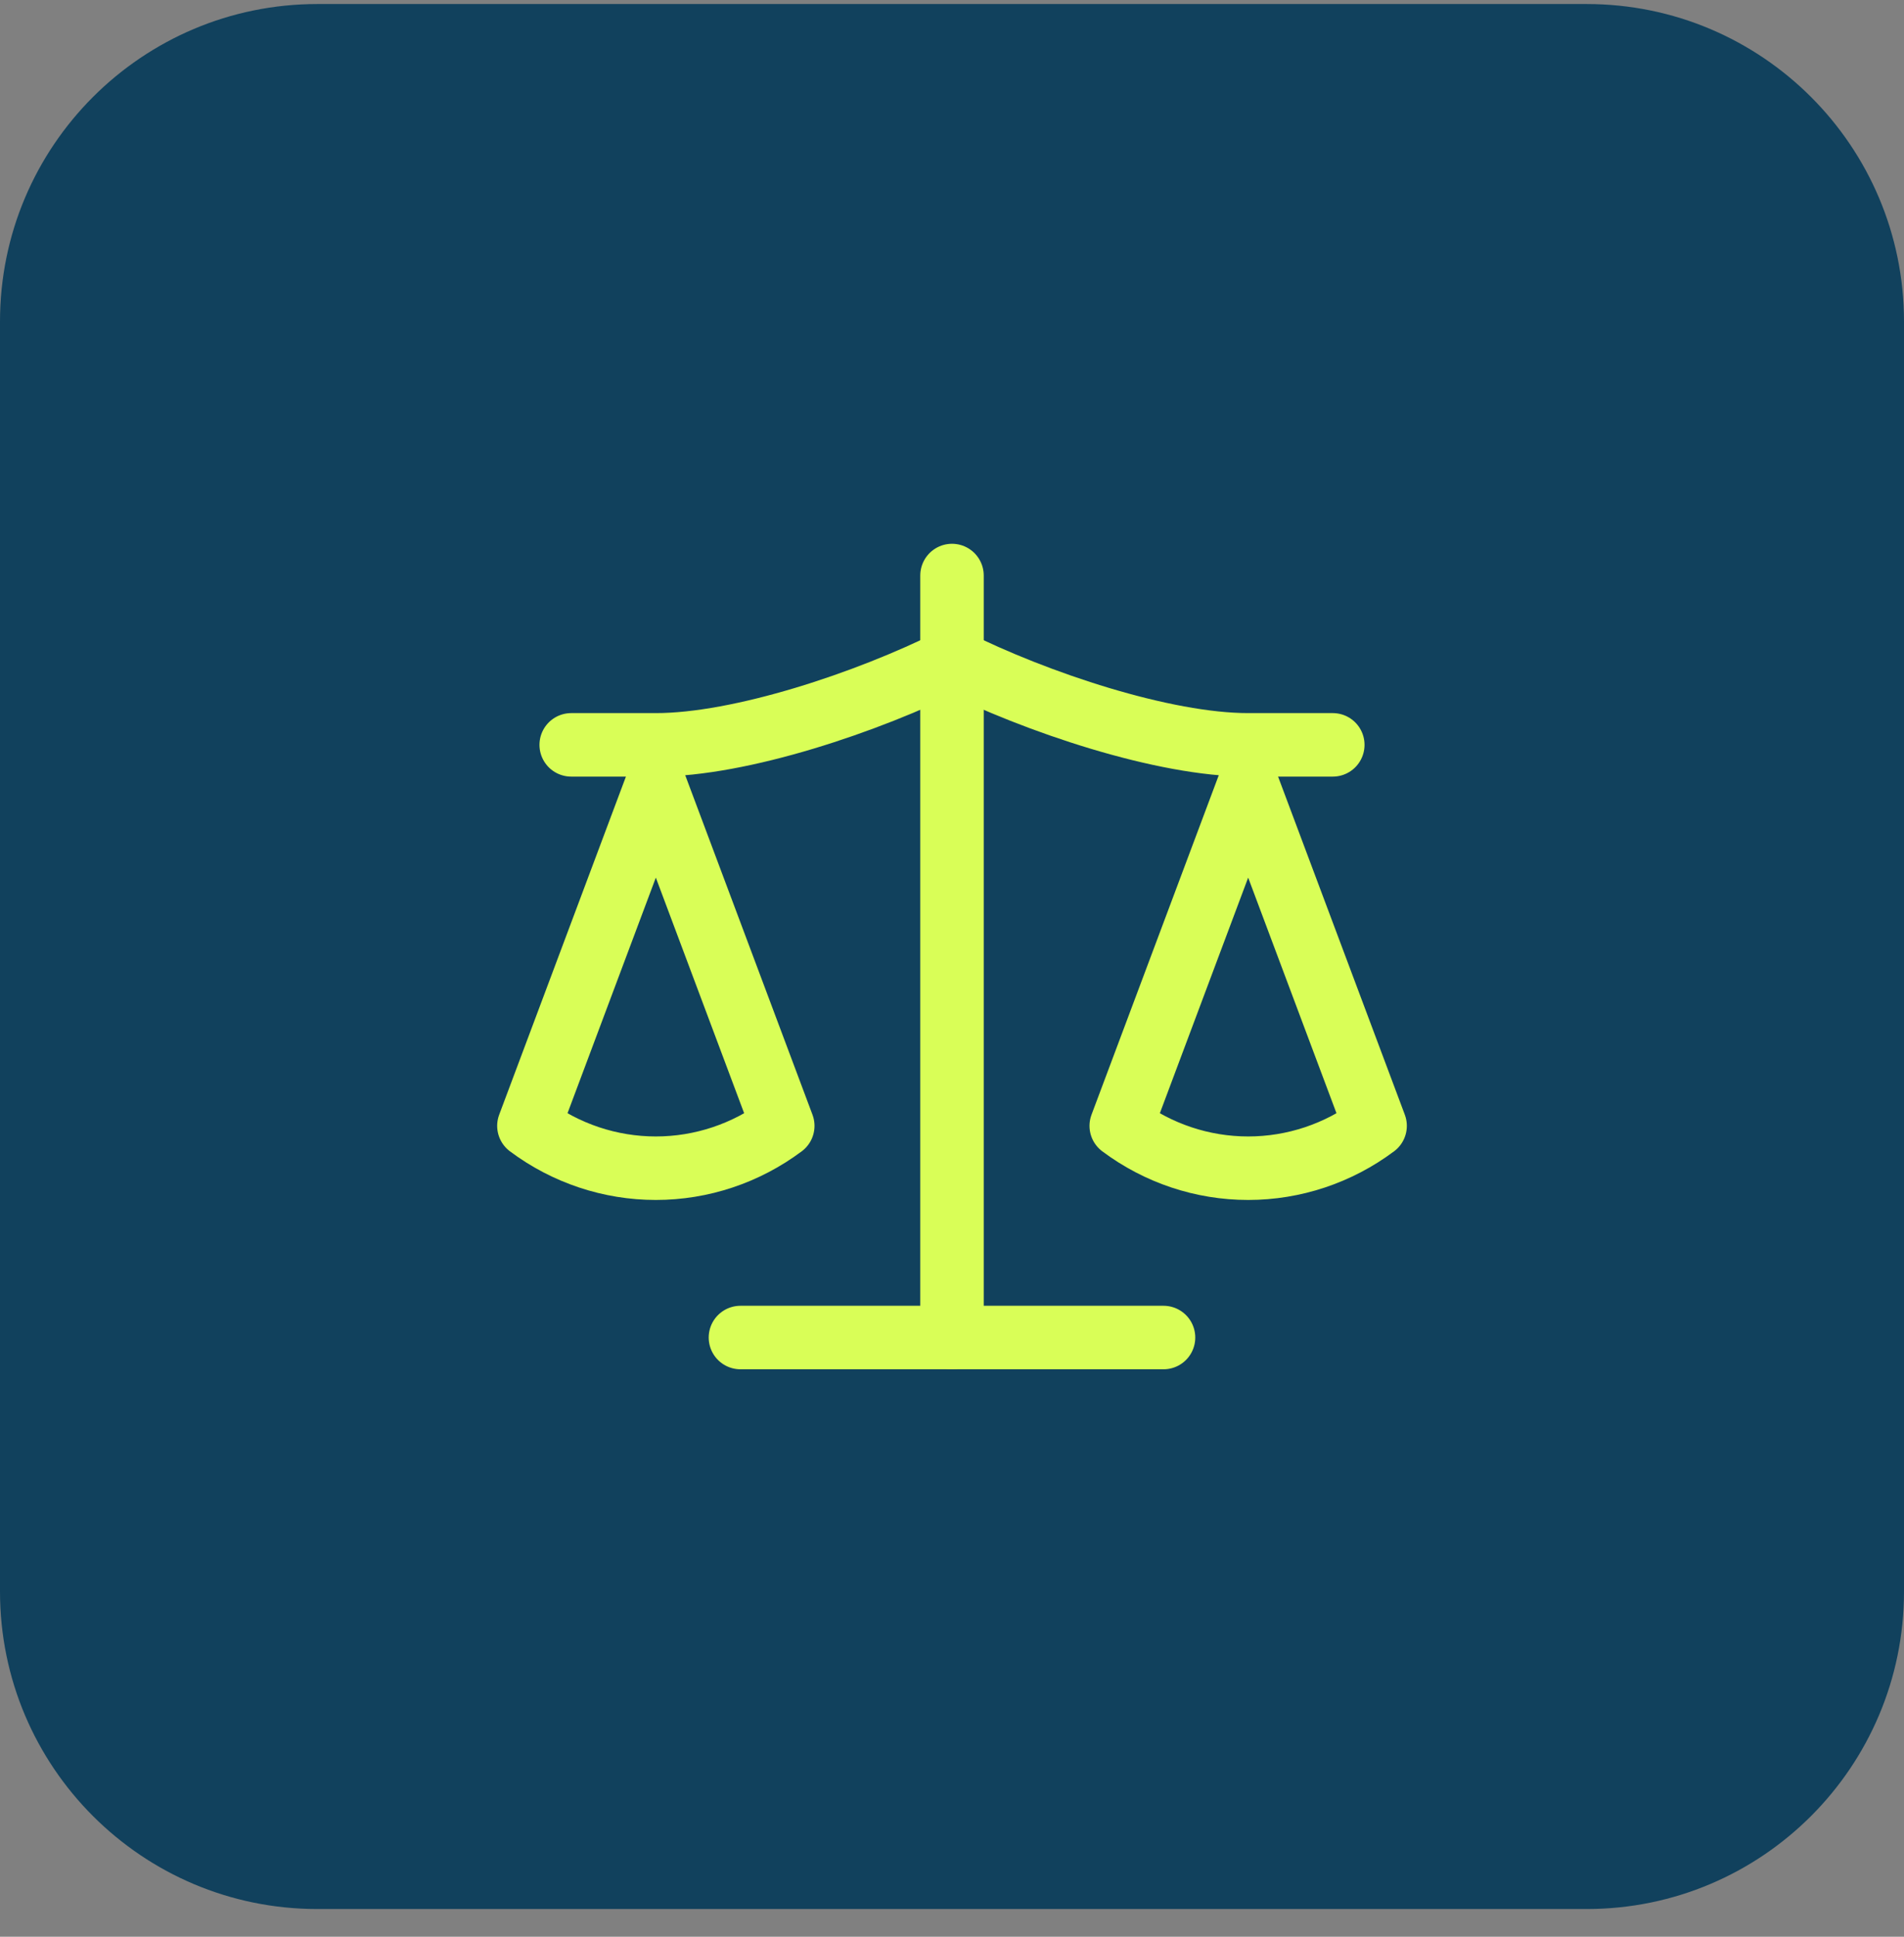 <svg width="60" height="61" viewBox="0 0 60 61" fill="none" xmlns="http://www.w3.org/2000/svg">
<rect x="0" y="0" width="60" height="61" fill="#808080" stroke="none"/>
<path d="M0 10.127C0 4.604 4.477 0.127 10 0.127H50C55.523 0.127 60 4.604 60 10.127V50.127C60 55.65 55.523 60.127 50 60.127H10C4.477 60.127 0 55.65 0 50.127V10.127Z" fill="#11415D"/>
<path d="M35.333 35.46L39.333 24.794L43.333 35.46C42.173 36.327 40.773 36.794 39.333 36.794C37.893 36.794 36.493 36.327 35.333 35.46Z" stroke="#D9FE57" stroke-width="2" stroke-linecap="round" stroke-linejoin="round"/>
<path d="M16.667 35.46L20.667 24.794L24.667 35.46C23.507 36.327 22.107 36.794 20.667 36.794C19.227 36.794 17.827 36.327 16.667 35.46Z" stroke="#D9FE57" stroke-width="2" stroke-linecap="round" stroke-linejoin="round"/>
<path d="M23.333 42.127H36.666" stroke="#D9FE57" stroke-width="2" stroke-linecap="round" stroke-linejoin="round"/>
<path d="M30 18.127V42.127" stroke="#D9FE57" stroke-width="2" stroke-linecap="round" stroke-linejoin="round"/>
<path d="M18 23.46H20.667C23.333 23.46 27.333 22.127 30 20.794C32.667 22.127 36.667 23.46 39.333 23.46H42" stroke="#D9FE57" stroke-width="2" stroke-linecap="round" stroke-linejoin="round"/>
</svg>

